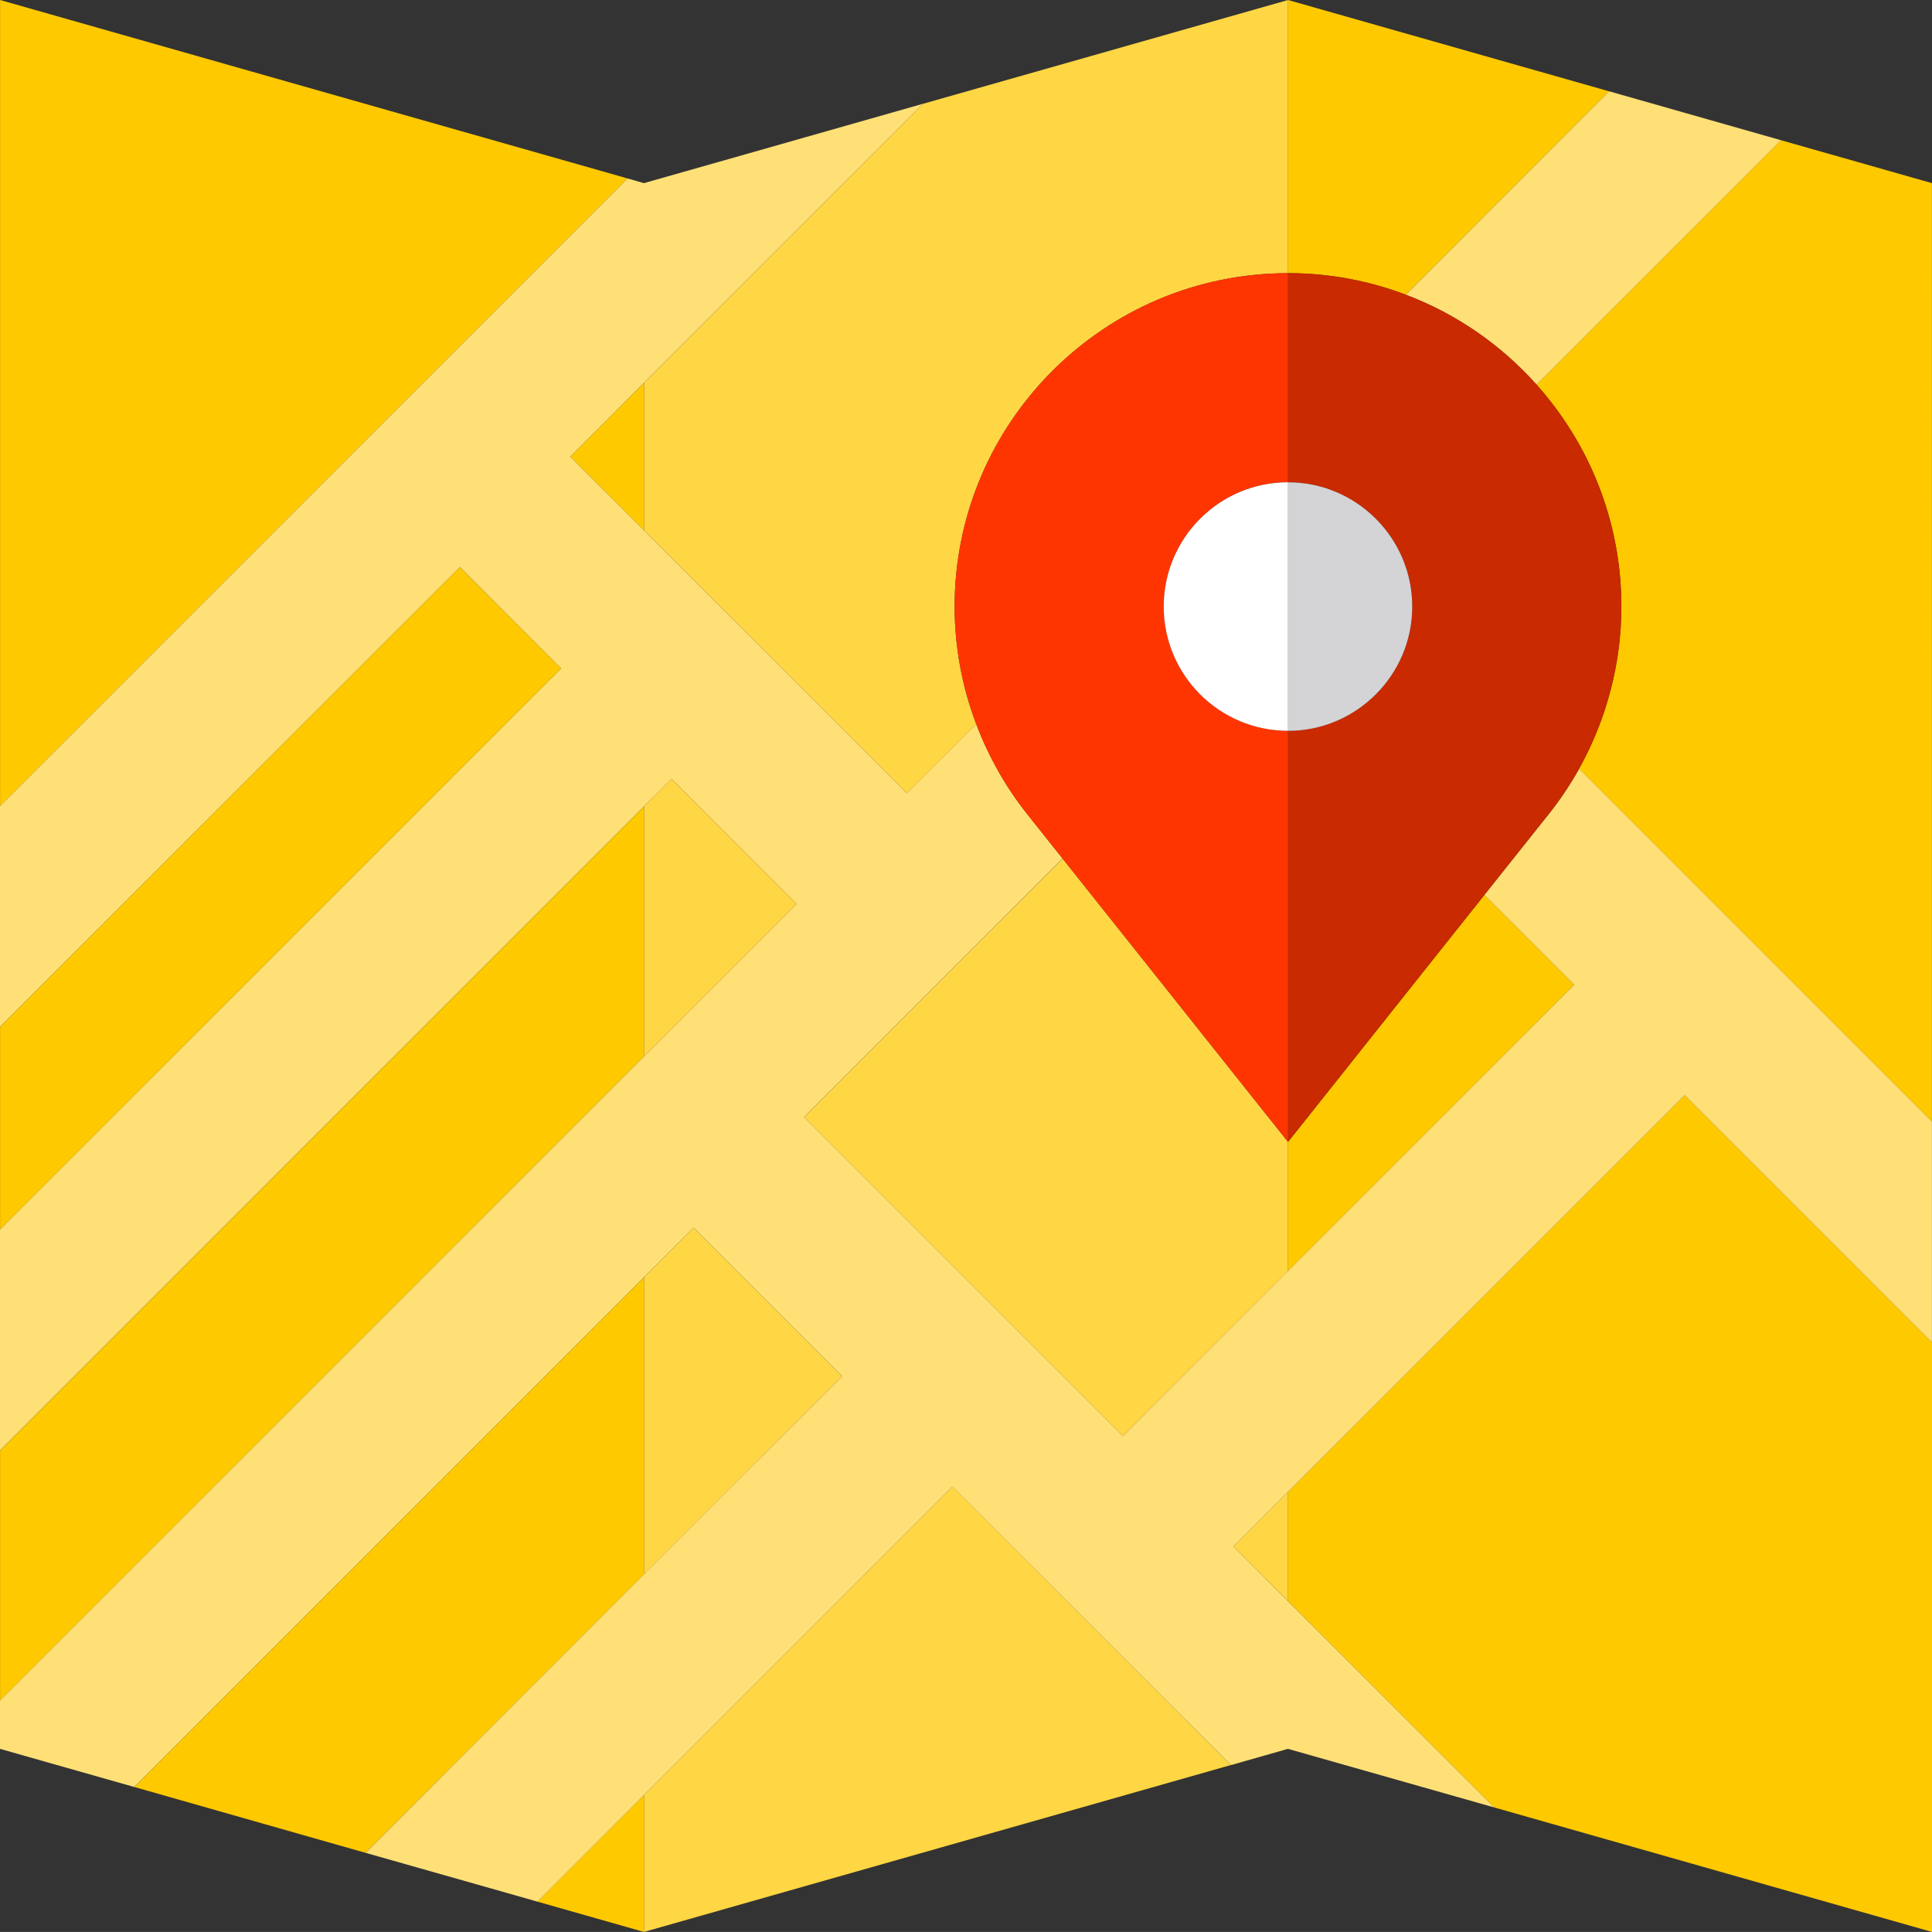 <?xml version="1.0" encoding="utf-8"?>
<!-- Generator: Adobe Illustrator 16.0.0, SVG Export Plug-In . SVG Version: 6.00 Build 0)  -->
<!DOCTYPE svg PUBLIC "-//W3C//DTD SVG 1.1//EN" "http://www.w3.org/Graphics/SVG/1.1/DTD/svg11.dtd">
<svg version="1.1" id="top_access" xmlns="http://www.w3.org/2000/svg" xmlns:xlink="http://www.w3.org/1999/xlink" x="0px" y="0px"
	 width="30.001px" height="30px" viewBox="0 0 30.001 30" enable-background="new 0 0 30.001 30" xml:space="preserve">
<rect x="0" y="0" width="30.001" height="30" fill="#333333" stroke="none"/>
<path fill="#FFC900" d="M20.001,0v4.242c0.644,0,1.26,0.119,1.829,0.335l3.158-3.159l2.669,0.759L23.86,5.974
	c0.818,0.916,1.317,2.123,1.317,3.445c0,0.882-0.23,1.753-0.657,2.519l5.48,5.48V2.844L20.001,0z"/>
<polygon fill="#FFC900" points="20.001,23.167 20.001,24.864 23.204,28.067 30.001,30 30.001,20.846 26.16,17.007 "/>
<polygon fill="#FFC900" points="20.001,19.738 24.446,15.292 23.051,13.896 20.001,17.732 "/>
<polygon fill="#FFD644" points="19.152,24.016 20.001,24.864 20.001,23.167 "/>
<polygon fill="#FFD644" points="14.792,23.084 10,27.875 10,30 19.34,27.344 19.116,27.409 "/>
<polygon fill="#FFD644" points="16.501,13.333 12.485,17.349 17.437,22.301 20.001,19.738 20.001,17.732 "/>
<polygon fill="#FFD644" points="12.371,14.035 10.428,12.094 10,12.522 10,16.406 "/>
<polygon fill="#FFD644" points="13.078,21.37 10.771,19.063 10,19.834 10,24.448 "/>
<path fill="#FFD644" d="M10,5.944v2.292l4.085,4.084l1.075-1.074c-0.221-0.581-0.336-1.201-0.336-1.827
	c0-2.854,2.322-5.177,5.177-5.177V0l-8.422,2.395l2.754-0.783L10,5.944z"/>
<polygon fill="#FFC900" points="10,12.522 0.001,22.522 0.001,26.407 10,16.406 "/>
<polygon fill="#FFC900" points="10,19.834 2.085,27.749 5.677,28.772 10,24.448 "/>
<polygon fill="#FFC900" points="7.139,8.805 0.001,15.944 0.001,19.094 8.715,10.38 "/>
<polygon fill="#FFC900" points="8.346,29.53 7.858,29.391 10,30 10,27.875 "/>
<polygon fill="#FFC900" points="8.854,7.091 10,8.237 10,5.944 "/>
<polygon fill="#FFC900" points="0.001,0 0.001,12.516 9.745,2.771 "/>
<path fill="#FFE077" d="M24.062,12.625l-1.012,1.271l1.396,1.396l-7.009,7.009l-4.952-4.953l4.015-4.016l-0.56-0.704
	c-0.331-0.421-0.593-0.888-0.78-1.383l-1.076,1.074L8.854,7.091l1.145-1.147l4.335-4.333l-2.755,0.784l-1.58,0.449L9.745,2.771
	L0,12.516v3.428l7.14-7.139l1.575,1.575L0,19.094v3.428l9.999-10l0.43-0.428l1.942,1.941L0,26.407v0.75l2.084,0.592l7.915-7.915
	l0.772-0.771l2.307,2.307l-3.079,3.078l-4.321,4.324l2.181,0.619l0.488,0.139l1.652-1.654l4.792-4.791l4.325,4.324l0.224-0.064
	L20,27.157l3.204,0.91l-4.052-4.051l7.008-7.009L30,20.846v-3.428l-5.479-5.48C24.386,12.178,24.234,12.408,24.062,12.625"/>
<path fill="#FFE077" d="M23.86,5.974l3.797-3.796l-2.669-0.76l-3.158,3.16C22.615,4.874,23.31,5.357,23.86,5.974"/>
<path fill="#C92A00" d="M20.001,7.489c1.063,0,1.93,0.865,1.93,1.93c0,1.063-0.866,1.929-1.93,1.929v6.384l3.05-3.836l1.012-1.271
	c0.172-0.217,0.324-0.448,0.458-0.687c0.427-0.767,0.657-1.638,0.657-2.52c0-1.323-0.499-2.53-1.317-3.446
	c-0.55-0.616-1.245-1.099-2.03-1.396c-0.569-0.216-1.186-0.335-1.829-0.335V7.489z"/>
<path fill="#D4D3D6" d="M21.93,9.419c0-1.064-0.866-1.93-1.93-1.93v3.86C21.064,11.349,21.93,10.482,21.93,9.419"/>
<path fill="#FF3501" d="M14.824,9.419c0,0.626,0.116,1.246,0.336,1.827c0.188,0.495,0.449,0.962,0.78,1.383l0.561,0.704l3.5,4.399
	v-6.384c-1.065,0-1.93-0.867-1.93-1.93c0-1.064,0.864-1.93,1.93-1.93V4.242C17.145,4.242,14.824,6.565,14.824,9.419"/>
<path fill="#FFFFFF" d="M20.001,7.489c-1.065,0-1.93,0.865-1.93,1.93c0,1.063,0.864,1.929,1.93,1.929V7.489z"/>
</svg>
